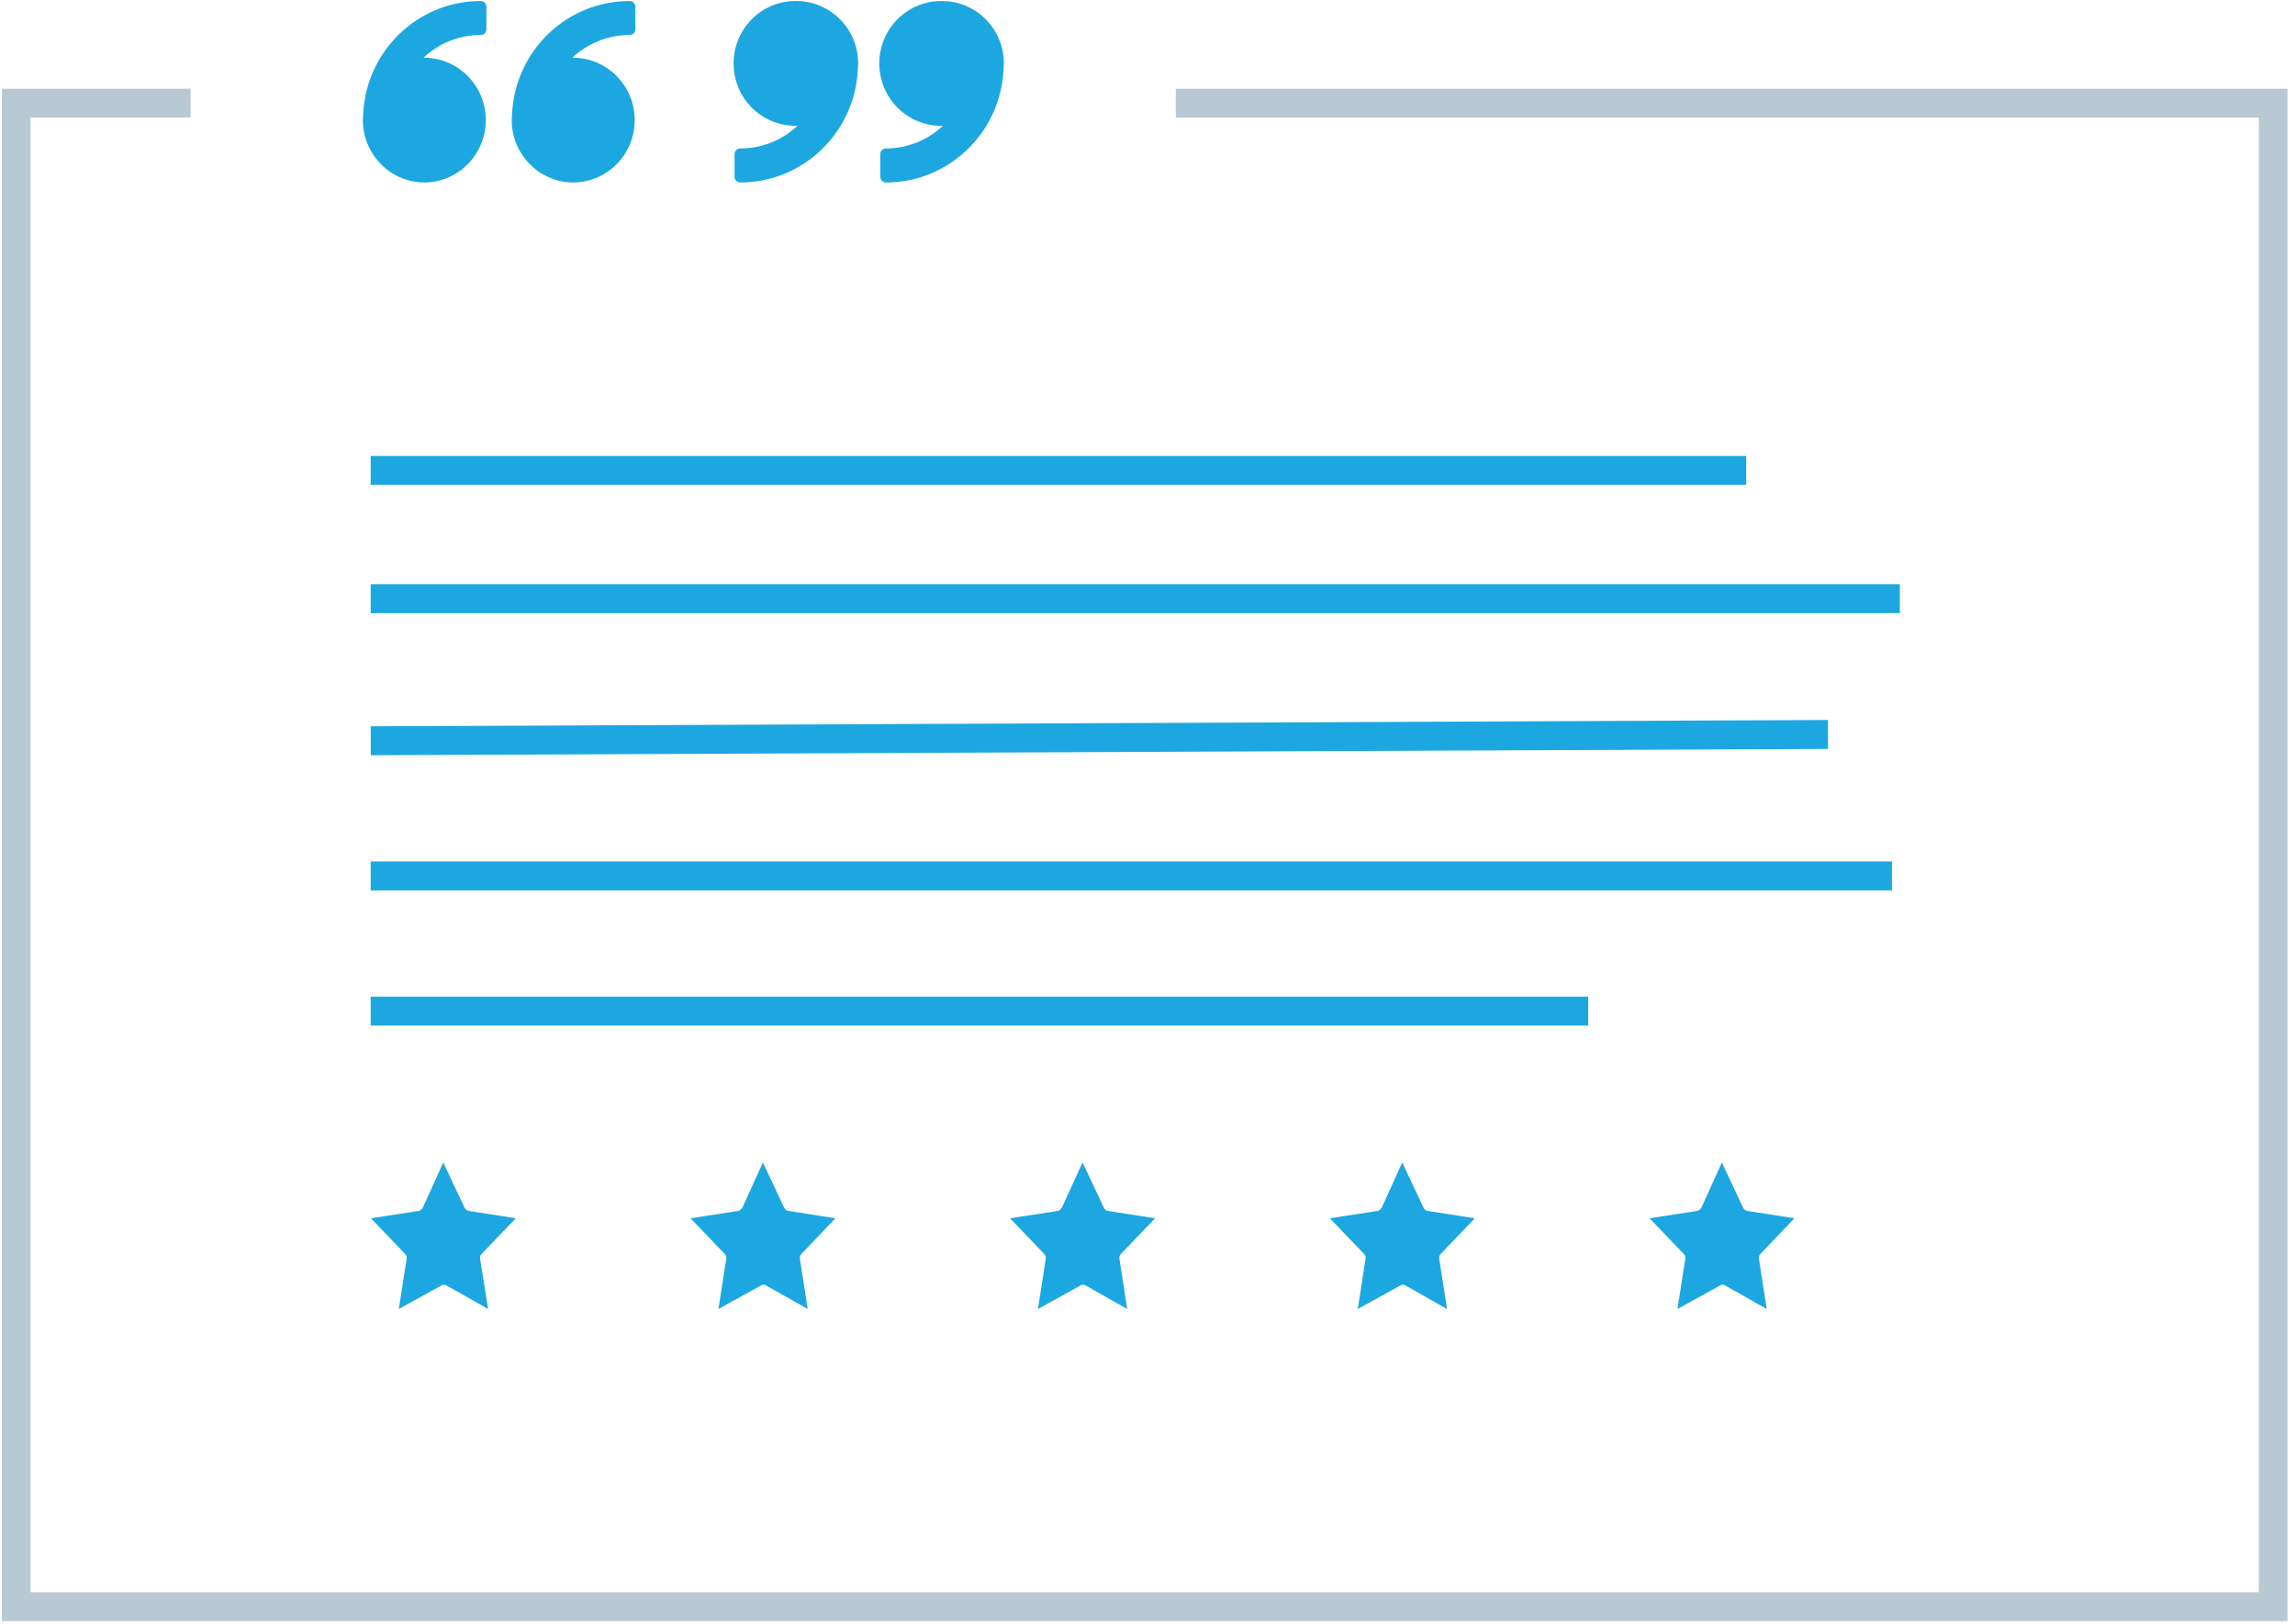 <svg width="188" height="133" viewBox="0 0 188 133" fill="none" xmlns="http://www.w3.org/2000/svg">
<path d="M96.319 7.266V9.635H185.04V130.425H2.502V9.635H15.609V7.266H0.156V132.794H187.386V7.266H96.319V7.266Z" fill="#B9C9D3"/>
<path fill-rule="evenodd" clip-rule="evenodd" d="M72.549 12.16C74.291 12.168 75.97 11.503 77.242 10.302C75.41 10.357 73.691 9.409 72.749 7.822C71.804 6.23 71.788 4.247 72.706 2.64C73.625 1.033 75.334 0.055 77.172 0.085C79.965 0.087 82.23 2.371 82.233 5.191C82.233 5.378 82.223 5.543 82.207 5.716C81.942 10.892 77.707 14.951 72.573 14.948C72.317 14.948 72.11 14.739 72.11 14.481V12.623C72.111 12.376 72.304 12.172 72.549 12.16ZM39.139 12.356C38.248 13.945 36.585 14.933 34.776 14.948C31.986 14.939 29.728 12.655 29.725 9.838C29.725 9.743 29.732 9.654 29.738 9.566C29.745 9.481 29.752 9.398 29.752 9.313C30.016 4.138 34.252 0.08 39.386 0.085C39.639 0.085 39.845 0.292 39.845 0.548V2.406C39.845 2.529 39.796 2.647 39.71 2.734C39.624 2.821 39.507 2.87 39.386 2.87C37.644 2.862 35.965 3.526 34.693 4.728C36.501 4.713 38.18 5.673 39.097 7.246C40.014 8.82 40.03 10.768 39.139 12.356ZM38.414 99.195L42.252 99.794L39.467 102.701C39.354 102.807 39.302 102.964 39.329 103.117L39.986 107.226L36.557 105.287C36.489 105.244 36.408 105.227 36.329 105.239C36.244 105.242 36.162 105.274 36.098 105.331L32.669 107.226L33.309 103.117C33.336 102.964 33.285 102.807 33.172 102.701L30.386 99.794L34.271 99.195C34.408 99.195 34.546 99.056 34.636 98.918L36.312 95.225L38.049 98.918C38.115 99.068 38.253 99.173 38.414 99.195ZM30.367 47.853V50.222H155.63V47.853H30.367ZM149.742 58.977V61.346L30.372 61.864V59.495L149.742 58.977ZM143.046 39.717H30.367V37.348H143.046V39.717ZM65.329 10.302C64.056 11.503 62.377 12.168 60.636 12.16C60.381 12.16 60.175 12.367 60.173 12.623V14.481C60.173 14.739 60.38 14.948 60.636 14.948C65.769 14.951 70.005 10.892 70.27 5.716C70.286 5.543 70.296 5.378 70.296 5.191C70.293 2.371 68.028 0.087 65.235 0.085C63.397 0.055 61.688 1.033 60.769 2.64C59.851 4.247 59.867 6.23 60.812 7.822C61.757 9.413 63.482 10.362 65.319 10.302H65.329ZM51.993 9.796C52.016 12.618 49.769 14.925 46.973 14.948C44.182 14.941 41.922 12.656 41.918 9.838C41.918 9.743 41.925 9.654 41.932 9.566V9.566V9.566V9.566C41.939 9.481 41.945 9.398 41.945 9.313C42.209 4.136 46.448 0.078 51.583 0.085C51.705 0.084 51.822 0.132 51.909 0.219C51.996 0.306 52.045 0.425 52.045 0.548V2.406C52.045 2.53 51.996 2.648 51.909 2.735C51.822 2.822 51.705 2.871 51.583 2.87C49.841 2.862 48.161 3.526 46.889 4.728C49.685 4.704 51.97 6.973 51.993 9.796ZM30.367 84.01H130.103V81.641H30.367V84.01ZM143.155 99.195L146.996 99.794L144.224 102.701C144.112 102.808 144.06 102.964 144.086 103.117L144.727 107.226L141.298 105.287C141.23 105.244 141.149 105.227 141.07 105.239C140.985 105.241 140.904 105.274 140.842 105.331L137.412 107.226L138.053 103.117C138.077 102.964 138.026 102.809 137.915 102.701L135.126 99.794L139.011 99.195C139.149 99.195 139.286 99.056 139.377 98.918L141.053 95.225L142.789 98.918C142.857 99.066 142.994 99.17 143.155 99.195ZM30.367 72.937H154.983V70.568H30.367V72.937ZM116.973 99.195L120.811 99.794L118.036 102.701C117.925 102.809 117.874 102.964 117.898 103.117L118.538 107.226L115.112 105.287C115.044 105.243 114.961 105.226 114.881 105.239C114.797 105.242 114.716 105.274 114.653 105.331L111.224 107.226L111.864 103.117C111.892 102.964 111.84 102.807 111.727 102.701L108.938 99.794L112.826 99.195C112.964 99.195 113.098 99.056 113.192 98.918L114.868 95.225L116.608 98.918C116.673 99.068 116.812 99.173 116.973 99.195ZM68.438 99.794L64.597 99.195C64.437 99.17 64.299 99.066 64.231 98.918L62.495 95.225L60.819 98.918C60.725 99.056 60.588 99.195 60.45 99.195L56.565 99.794L59.354 102.701C59.466 102.808 59.518 102.964 59.492 103.117L58.851 107.226L62.28 105.331C62.344 105.274 62.424 105.242 62.508 105.239C62.599 105.239 62.693 105.239 62.736 105.287L66.166 107.226L65.525 103.117C65.501 102.964 65.552 102.809 65.663 102.701L68.438 99.794ZM90.785 99.195L94.626 99.794L91.838 102.701C91.724 102.807 91.673 102.964 91.7 103.117L92.34 107.226L88.911 105.287C88.843 105.244 88.762 105.227 88.683 105.239C88.598 105.24 88.517 105.272 88.455 105.331L85.026 107.226L85.666 103.117C85.691 102.964 85.639 102.809 85.529 102.701L82.74 99.794L86.625 99.195C86.762 99.195 86.9 99.056 86.99 98.918L88.683 95.225L90.419 98.918C90.487 99.066 90.625 99.17 90.785 99.195Z" fill="#1ca7e0"/>
</svg>
